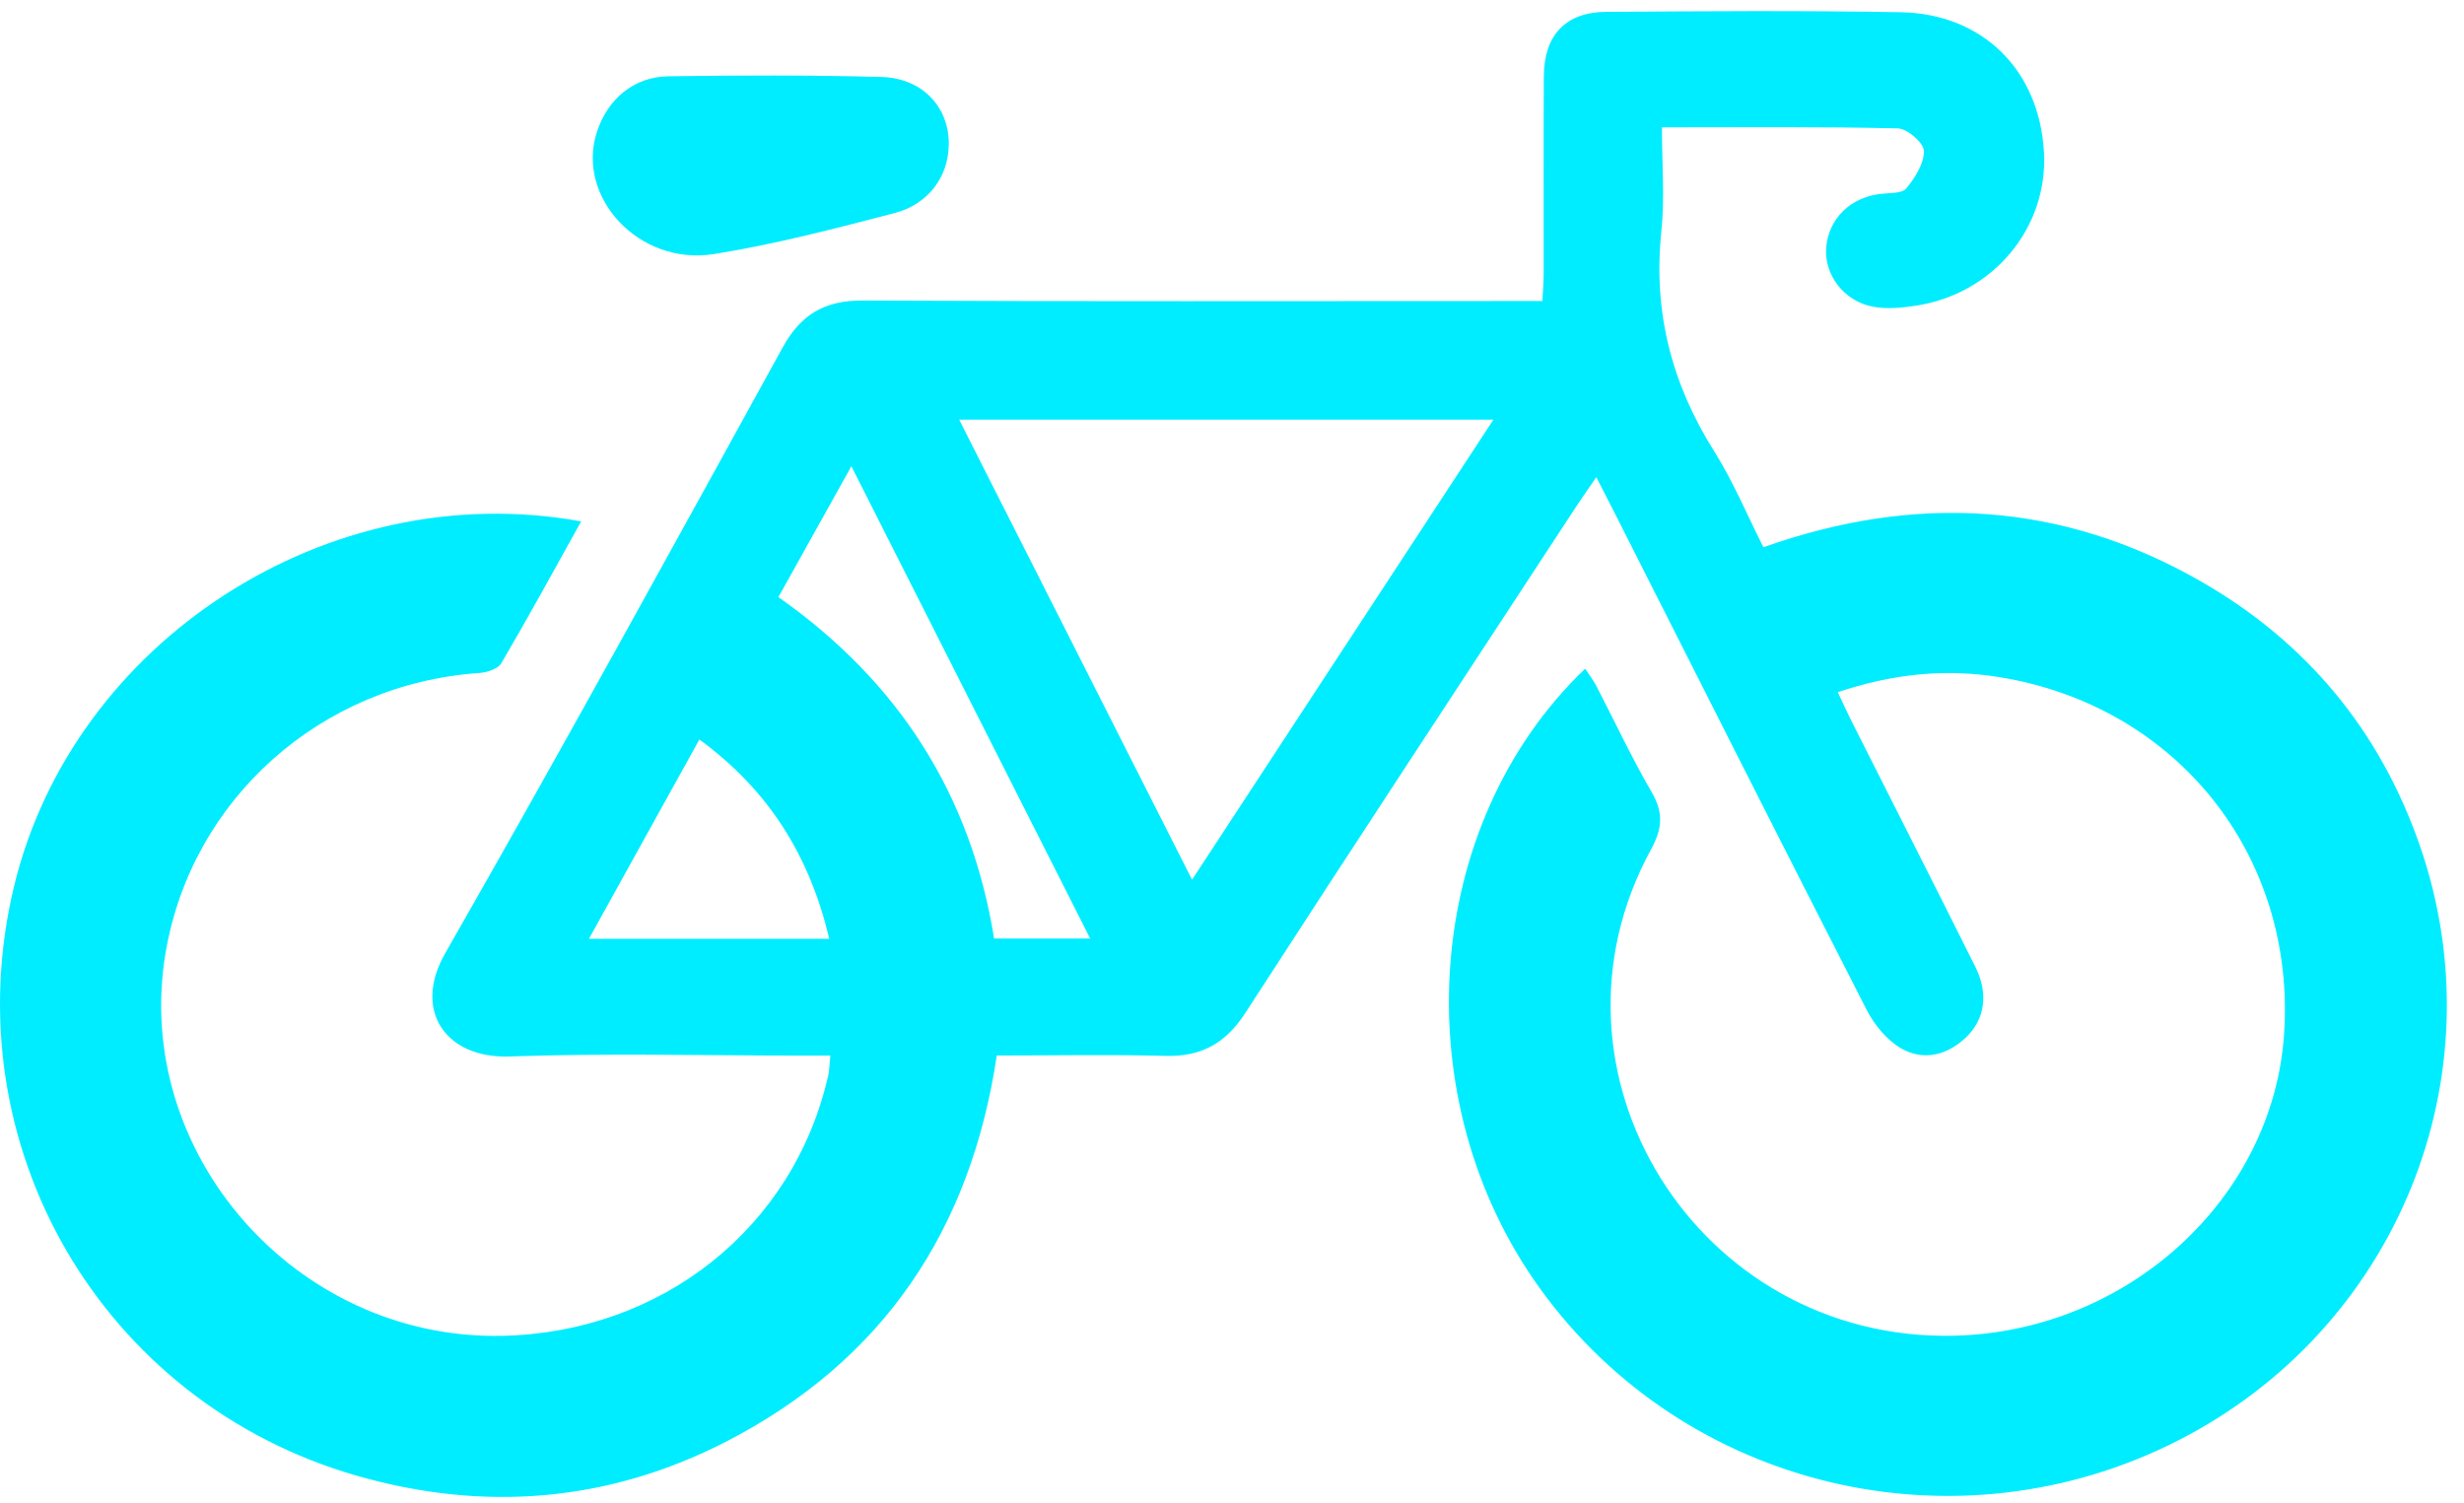 <svg xmlns="http://www.w3.org/2000/svg" fill="none" viewBox="0 0 141 86" height="86" width="141">
<path fill="#00EDFF" d="M33.256 29.84C31.687 32.654 30.229 35.329 28.687 37.955C28.497 38.279 27.871 38.481 27.432 38.512C18.383 39.129 10.983 45.701 9.481 54.49C7.523 65.96 16.934 76.692 28.736 76.444C37.893 76.251 45.419 70.248 47.393 61.552C47.46 61.261 47.46 60.956 47.516 60.405C46.911 60.405 46.37 60.405 45.833 60.405C40.266 60.405 34.693 60.263 29.133 60.457C25.58 60.581 23.566 57.888 25.479 54.545C32.05 43.062 38.412 31.462 44.792 19.874C45.824 18.004 47.178 17.187 49.355 17.199C61.677 17.257 73.996 17.226 86.317 17.226C86.928 17.226 87.536 17.226 88.261 17.226C88.292 16.624 88.335 16.134 88.335 15.644C88.341 11.883 88.322 8.125 88.344 4.364C88.356 2.02 89.587 0.694 91.903 0.679C97.522 0.64 103.141 0.598 108.76 0.7C113.485 0.788 116.703 4.032 116.964 8.712C117.206 13.036 114.056 16.827 109.622 17.496C108.824 17.617 107.97 17.698 107.187 17.553C105.502 17.242 104.363 15.695 104.504 14.143C104.651 12.494 105.907 11.284 107.63 11.094C108.136 11.036 108.842 11.078 109.088 10.779C109.589 10.171 110.107 9.357 110.095 8.637C110.086 8.18 109.146 7.36 108.606 7.348C104.181 7.242 99.754 7.287 95.102 7.287C95.102 9.351 95.271 11.323 95.068 13.26C94.592 17.828 95.652 21.956 98.099 25.834C99.174 27.541 99.957 29.429 100.911 31.317C109.61 28.228 117.983 28.706 125.945 33.271C132.009 36.748 136.194 41.828 138.47 48.381C143.06 61.606 137.162 76.072 124.606 82.45C111.919 88.895 96.422 85.203 88.144 73.763C80.29 62.907 81.389 47.171 90.708 38.267C90.929 38.602 91.166 38.902 91.341 39.238C92.397 41.268 93.364 43.35 94.513 45.328C95.203 46.518 95.136 47.407 94.466 48.633C87.527 61.355 97.138 76.747 111.775 76.438C121.72 76.229 130.069 68.617 130.704 59.183C131.392 48.941 124.554 40.391 114.418 38.751C111.299 38.245 108.287 38.566 105.167 39.61C105.434 40.176 105.655 40.672 105.898 41.159C108.277 45.879 110.672 50.587 113.031 55.316C113.811 56.877 113.583 58.348 112.481 59.386C111.4 60.402 110.055 60.72 108.796 59.997C107.974 59.525 107.258 58.647 106.819 57.791C101.977 48.336 97.202 38.851 92.406 29.374C92.087 28.745 91.764 28.122 91.347 27.305C90.877 27.992 90.512 28.509 90.162 29.041C83.852 38.678 77.517 48.3 71.26 57.97C70.136 59.706 68.748 60.481 66.675 60.423C63.491 60.339 60.301 60.402 57.04 60.402C55.548 70.357 50.568 77.854 41.562 82.492C34.825 85.963 27.696 86.535 20.431 84.453C5.797 80.256 -2.742 65.507 0.798 50.744C4.166 36.702 18.791 27.199 33.253 29.837L33.256 29.84ZM85.461 24.016H54.888C59.349 32.827 63.731 41.48 68.214 50.342C74.063 41.41 79.716 32.781 85.458 24.016H85.461ZM44.543 34.17C51.47 39.038 55.566 45.522 56.887 53.706H62.383C57.826 44.69 53.334 35.807 48.719 26.681C47.248 29.323 45.944 31.662 44.543 34.17ZM47.454 53.722C46.334 48.989 44.003 45.232 40.021 42.318C37.88 46.179 35.836 49.873 33.702 53.722H47.454Z"></path>
<path fill="#00EDFF" d="M54.291 8.292C54.27 10.086 53.155 11.677 51.193 12.192C47.773 13.084 44.334 13.983 40.849 14.54C36.574 15.22 32.948 11.293 34.155 7.556C34.757 5.69 36.252 4.401 38.223 4.367C42.289 4.304 46.36 4.298 50.425 4.404C52.796 4.467 54.322 6.134 54.294 8.289L54.291 8.292Z"></path>
</svg>
